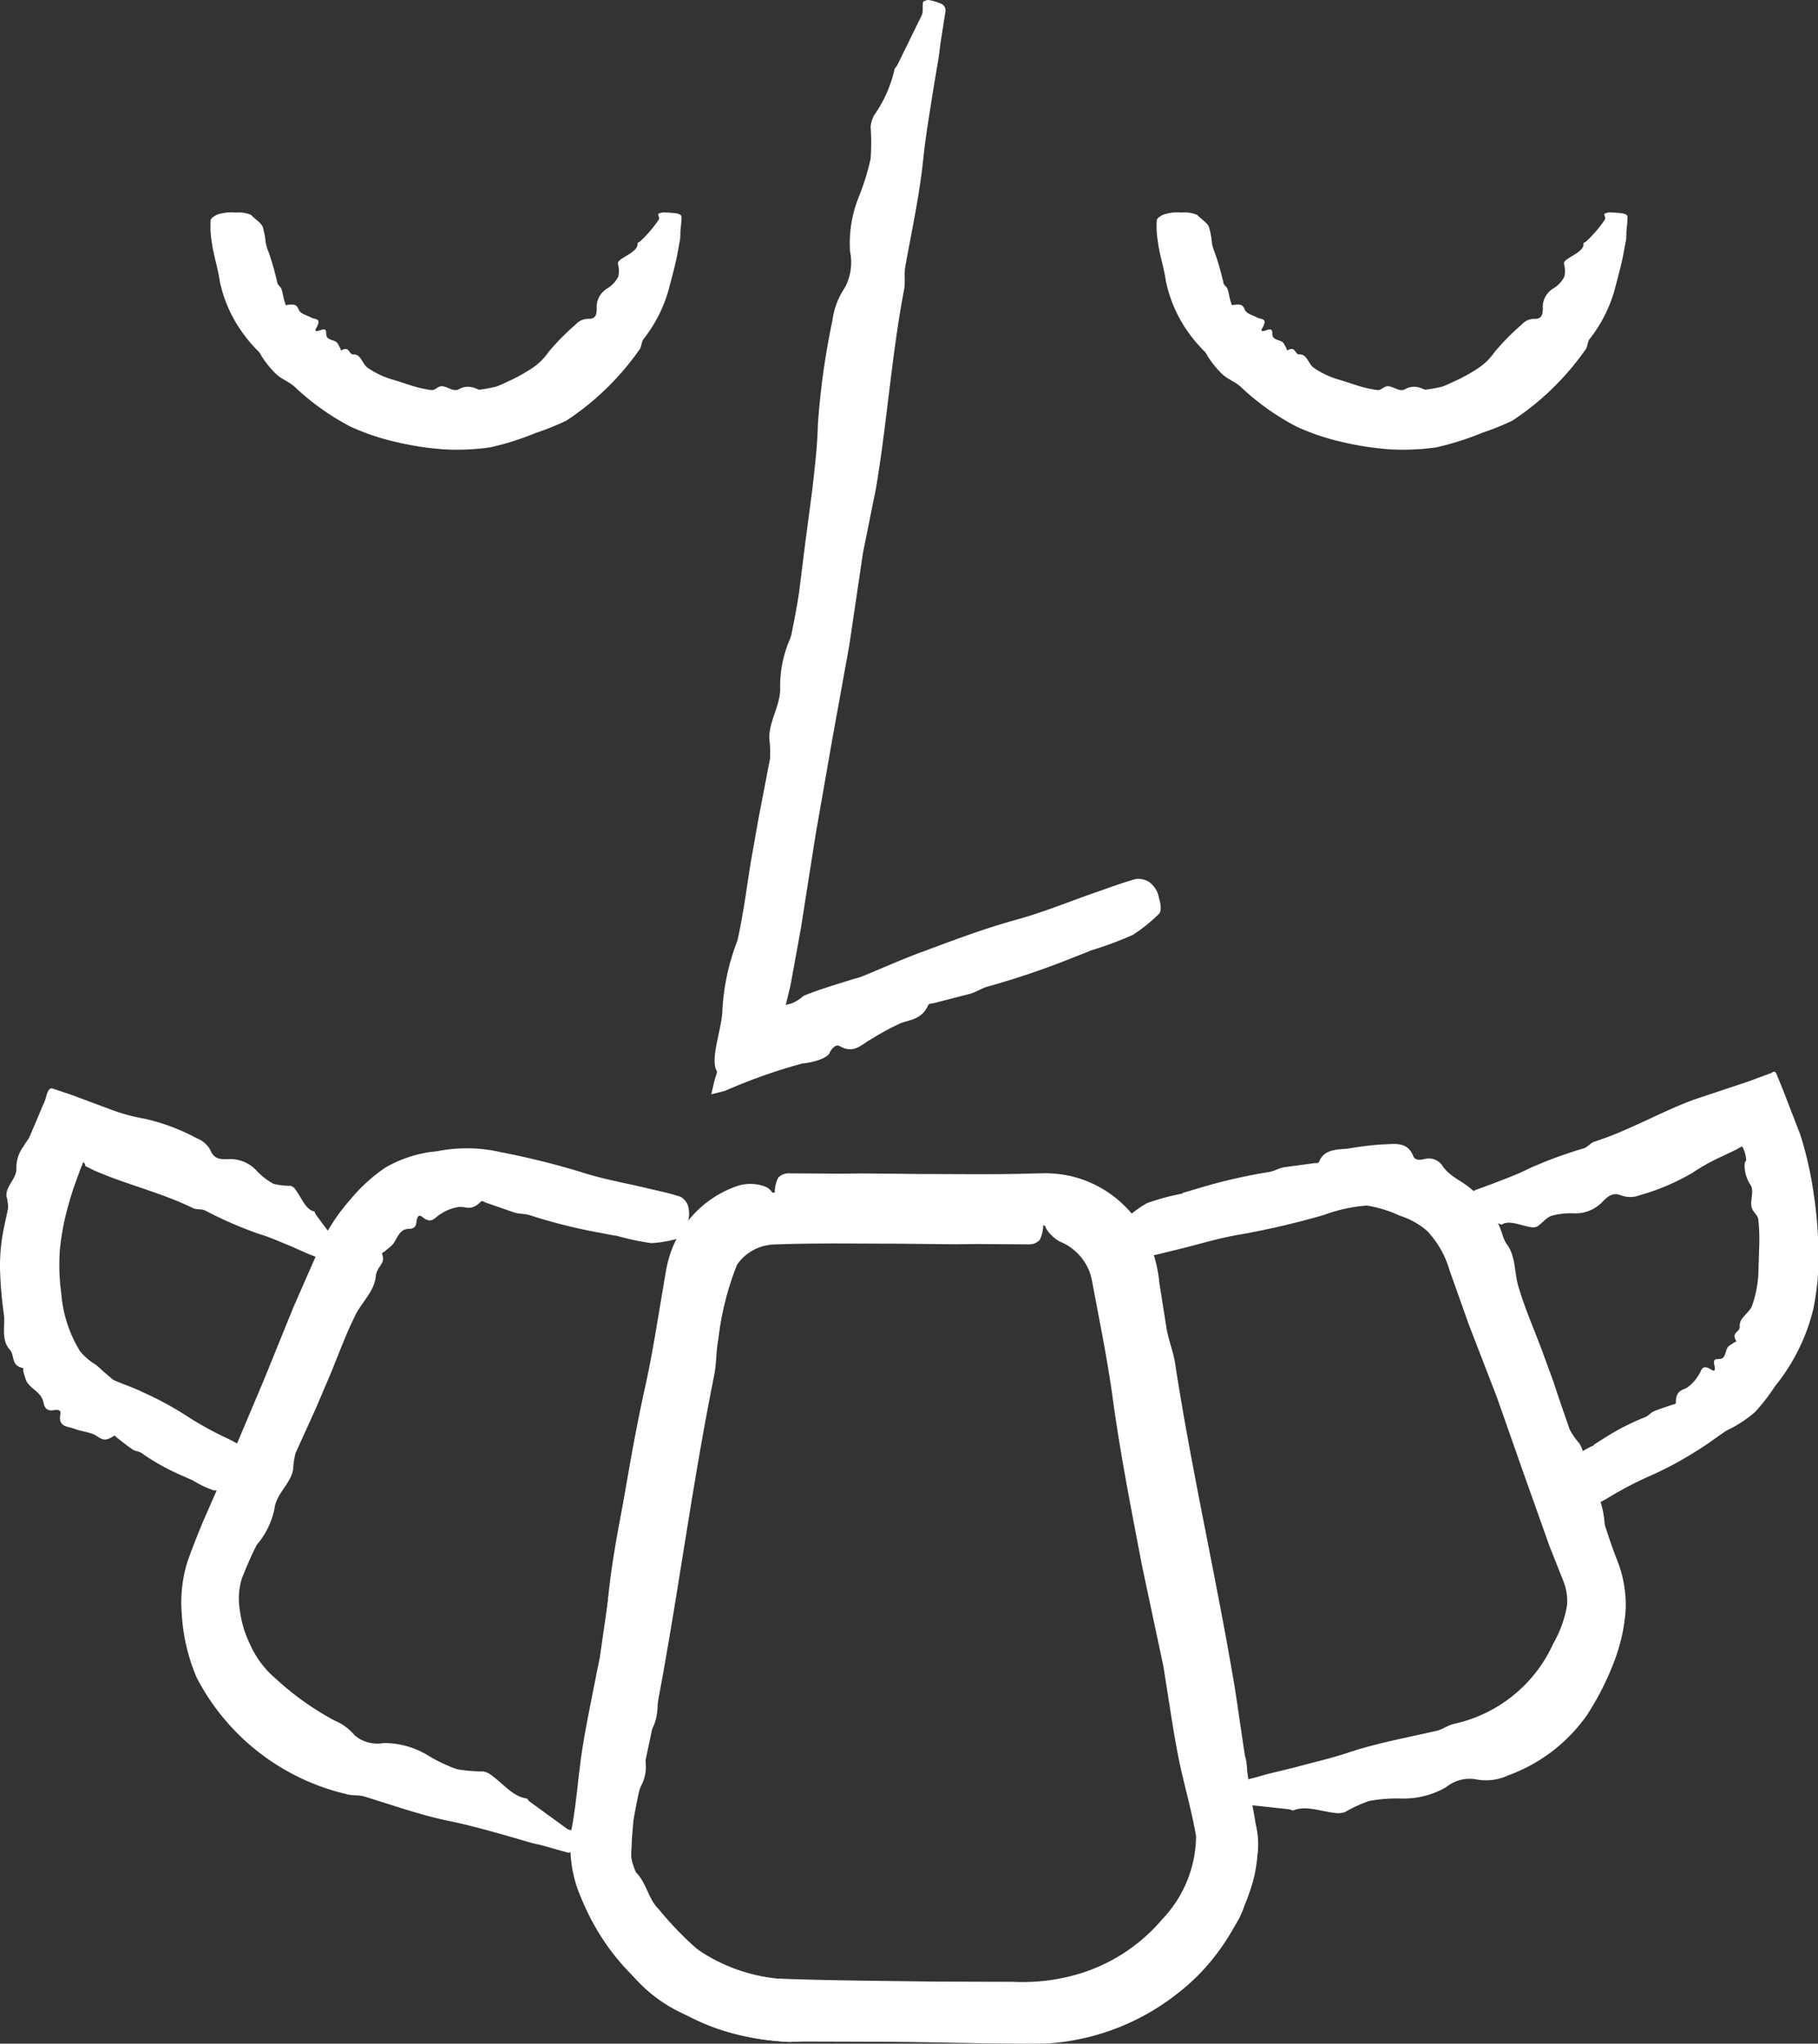<?xml version="1.0" encoding="UTF-8"?>
<svg xmlns="http://www.w3.org/2000/svg" width="36.618" height="41.166" viewBox="0 0 36.618 41.166">
  <rect x="0" y="0" width="36.618" height="41.166" fill="#333333" stroke="none"/>
  <g id="Gruppe_2380" data-name="Gruppe 2380" transform="translate(0)">
    <path id="Pfad_1780" data-name="Pfad 1780" d="M19.166,34.991l-.126.826c-.13.915-.319,1.819-.506,2.725-.041.2-.044.408-.086.609-.091.4-.184.8-.277,1.2-.016.072-.056.144-.026.217a1.818,1.818,0,0,1-.034,1.058c-.061.36-.054.732-.085,1.1-.029.347.048.71-.249,1.012a.386.386,0,0,0-.029.388.815.815,0,0,1-.073.606,2.072,2.072,0,0,0-.15.689l-.029.351-.009.2a1.285,1.285,0,0,0,.009.315c.005.042-.011.1.028.13.264.212.283.569.512.791a6.782,6.782,0,0,0,1.038,1.024,3.017,3.017,0,0,0,1.065.4,3.587,3.587,0,0,0,.571.052l.67,0,1.455.019,1.978.049a5.825,5.825,0,0,0,.658-.077,3.369,3.369,0,0,0,1.478-.262c.324-.207.652-.385.955-.622a2.263,2.263,0,0,0,.3-.24,3.111,3.111,0,0,0,.637-1.051,1.545,1.545,0,0,0,.1-.626c-.016-.162-.1-.5-.139-.748L28.455,43.3c-.142-.69-.271-1.382-.453-2.064-.3-1.127-.432-2.283-.634-3.426a3.945,3.945,0,0,1-.056-1.139,2.833,2.833,0,0,0-.216-1.2,5.918,5.918,0,0,1-.22-.9,1.6,1.6,0,0,0-.211-.618,1.035,1.035,0,0,0-.817-.518c-.324-.012-.694.066-1.04.09a1.6,1.6,0,0,1-.395-.037,6.488,6.488,0,0,0-1.576-.265.724.724,0,0,1-.175-.045l-1.751-.335a3.049,3.049,0,0,0-.44.013c-.036,0-.1-.082-.1-.1a.689.689,0,0,1,.069-.281.282.282,0,0,1,.209-.091l1.059.007.44-.005,1.183.012c.75,0,1.5.013,2.247-.011l.232-.005a2.512,2.512,0,0,1,.331.023,2.22,2.22,0,0,1,.637.188,2.292,2.292,0,0,1,.977.869,2.723,2.723,0,0,1,.364,1.131l.142.9c.04.246.139.482.176.728.338,2.194.84,4.359,1.205,6.548.106.711.212,1.429.316,2.139.044.286.089.45.135.836a2.722,2.722,0,0,1-.131,1.041,4.433,4.433,0,0,1-.919,1.6,4.722,4.722,0,0,1-3.218,1.529c-1.172.009-2.176-.032-3.271-.036l-1.589-.005a4.836,4.836,0,0,1-1.753-.26,4.584,4.584,0,0,1-2.094-1.508,4.782,4.782,0,0,1-.644-1.122,2.563,2.563,0,0,1-.191-1.409c.1-.534.131-1.078.216-1.614.081-.507.189-1.009.286-1.514l.062-.3c.1-.694.2-1.39.3-2.082.185-1.116.363-2.234.606-3.341.1-.445.179-.893.254-1.341l.113-.674.057-.336a2.323,2.323,0,0,1,.118-.444,2.163,2.163,0,0,1,1.356-1.3.853.853,0,0,1,.53.024.319.319,0,0,1,.185.364c-.017.192-.078.285-.156.316a1.6,1.6,0,0,0-.649.546,1.941,1.941,0,0,0-.407,1.118Z" transform="translate(-4.767 -8.749)" fill="#fff"></path>
    <path id="Pfad_1781" data-name="Pfad 1781" d="M19.086,33.763l-.407-.077a10.751,10.751,0,0,1-1.33-.34c-.1-.029-.2-.02-.3-.05l-.576-.2c-.033-.012-.068-.049-.106-.015-.18.183-.286.1-.422.1a.9.9,0,0,0-.384.146c-.119.062-.168.22-.375.052-.069-.052-.1.017-.109.1-.012.13-.075.143-.164.146-.208.008-.228.244-.347.346l-.138.113c-.016.015-.054.019-.044.048.079.2-.1.228-.127.449-.029.3-.277.515-.408.775-.2.4-.348.817-.519,1.226l-.282.662-.405.893a1.5,1.5,0,0,0-.05.331c-.05.293-.339.489-.375.785a1.588,1.588,0,0,1-.254.6c-.037.064-.1.117-.128.183-.1.2-.2.437-.274.624a1.365,1.365,0,0,0-.049.605,2.24,2.24,0,0,0,.212.73,1.933,1.933,0,0,0,.528.7,5.7,5.7,0,0,0,1.172.833,1.061,1.061,0,0,1,.408.3.707.707,0,0,0,.583.154,1.7,1.7,0,0,1,.881.242,3.057,3.057,0,0,0,.595.285,3.13,3.13,0,0,0,.526.045.389.389,0,0,1,.18.085c.225.163.424.421.686.457.028,0,.046.046.072.065l.752.547c.062.042.144.02.213.044.017.005.028.093.021.113a1.3,1.3,0,0,1-.1.261c-.045.057-.09.07-.123.062l-.5-.142-.212-.049-.563-.163c-.359-.1-.714-.2-1.078-.275-.592-.119-1.161-.323-1.739-.5-.119-.036-.253-.013-.369-.05a4.573,4.573,0,0,1-3.01-2.348,3.831,3.831,0,0,1-.3-1.294,2.774,2.774,0,0,1,.117-1.043c.114-.32.189-.5.294-.76l.621-1.42L12,36.676l.591-1.457.456-1.04a3.687,3.687,0,0,1,.679-1.123,3.406,3.406,0,0,1,.724-.666,2.576,2.576,0,0,1,.885-.311c.062-.009.126-.011.187-.024a3.068,3.068,0,0,1,1.251.024,16.125,16.125,0,0,1,1.631.405c.429.14.874.215,1.312.32.226.054.454.1.677.173a.328.328,0,0,1,.152.179.583.583,0,0,1-.019.379c-.052.183-.107.266-.159.277a2.386,2.386,0,0,1-.557.1,5,5,0,0,1-.724-.155Z" transform="translate(-6.688 -8.871)" fill="#fff"></path>
    <path id="Pfad_1782" data-name="Pfad 1782" d="M11.449,38.981l-.246-.109a4.489,4.489,0,0,1-.773-.436c-.054-.036-.128-.037-.183-.074-.11-.073-.212-.16-.318-.24-.02-.015-.029-.05-.068-.024-.2.136-.261.029-.373-.028s-.273-.07-.411-.123-.33-.028-.281-.3c.017-.087-.061-.085-.14-.073-.135.021-.181-.057-.2-.154-.045-.221-.267-.27-.35-.445a1.813,1.813,0,0,1-.057-.188c-.005-.024.012-.061-.02-.066-.232-.048-.148-.26-.256-.372-.166-.187-.094-.456-.111-.671a8.706,8.706,0,0,1-.083-.983,3.919,3.919,0,0,1,.033-.516c.028-.232.089-.456.131-.678a.847.847,0,0,0-.033-.238c-.016-.212.217-.363.2-.571a.71.71,0,0,1,.143-.432c.033-.068.093-.127.123-.195.094-.221.185-.436.275-.65.064-.1.068-.328.175-.326l.381.128.841.313a3.774,3.774,0,0,0,.659.175,4.133,4.133,0,0,1,1.045.395.512.512,0,0,1,.282.269c.075.159.22.152.363.146a.722.722,0,0,1,.546.228,1.37,1.37,0,0,0,.344.27,1.407,1.407,0,0,0,.347.04.184.184,0,0,1,.1.081c.119.155.2.4.371.434.017,0,.021.045.034.062.131.176.26.358.4.52.033.041.094.019.135.041.011.005,0,.089-.008.107a1.818,1.818,0,0,1-.126.252c-.042.054-.074.068-.1.06-.107-.037-.209-.087-.313-.132L13.8,34.43l-.347-.154c-.222-.089-.44-.191-.671-.258a8.211,8.211,0,0,1-1.074-.469c-.073-.033-.168-.012-.24-.046-.64-.314-1.343-.474-1.993-.76l-.156-.077c-.046-.025-.011-.019-.023-.03a.077.077,0,0,0-.023-.044c-.041-.038-.025.041-.042.05l-.008.015-.041.109-.079.217c-.053.146-.1.293-.14.44a5.057,5.057,0,0,0-.177.918,4.263,4.263,0,0,0,.029.885,2.59,2.59,0,0,0,.377,1.159,1.192,1.192,0,0,0,.315.27c.1.081.191.176.3.26a.412.412,0,0,0,.065.052c.16.075.383.143.587.245a6.733,6.733,0,0,1,.953.523,6.85,6.85,0,0,0,.769.417,3.849,3.849,0,0,1,.393.224c.034.024.044.1.044.179a.849.849,0,0,1-.135.35c-.094.166-.159.237-.2.242a1.342,1.342,0,0,1-.4.041,2.1,2.1,0,0,1-.432-.209Z" transform="translate(-7.58 -9.167)" fill="#fff"></path>
    <path id="Pfad_1783" data-name="Pfad 1783" d="M27.9,34.76l.167.82c.2.9.33,1.818.467,2.732.03.2.1.4.13.6.05.4.1.813.155,1.22.009.073,0,.155.049.213a1.825,1.825,0,0,1,.334,1.006c.068.36.2.707.3,1.062.093.336.29.652.115,1.034a.387.387,0,0,0,.107.375.827.827,0,0,1,.142.6,2.062,2.062,0,0,0,.1.7l.094.34a1.593,1.593,0,0,1,.036.5,2.474,2.474,0,0,1-.158.634c-.026.07-.082.131-.082.2,0,.5-.36.816-.579,1.2a3.466,3.466,0,0,1-1.6,1.266,5.179,5.179,0,0,1-1.466.475,4.952,4.952,0,0,1-.767.066l-.674,0-1.455-.019-1.978-.049c-.22,0-.438.054-.661.075a5.009,5.009,0,0,1-1.927-.479,2.938,2.938,0,0,1-1.23-.842c-.115-.121-.2-.267-.3-.395a4.742,4.742,0,0,1-.763-1.375,2.643,2.643,0,0,1-.166-.972c.029-.379.081-.567.122-.861l.3-1.823c.1-.7.222-1.392.287-2.095.106-1.159.383-2.29.588-3.432a3.938,3.938,0,0,1,.342-1.089,2.84,2.84,0,0,0,.213-1.205,6.064,6.064,0,0,1,.1-.918,1.852,1.852,0,0,1,.552-1.036,2.206,2.206,0,0,1,1.475-.587c.377,0,.708-.069,1.066-.1a1.534,1.534,0,0,1,.395.037,6.487,6.487,0,0,0,1.576.265.709.709,0,0,1,.175.045l1.751.335a3.049,3.049,0,0,0,.44-.013c.036,0,.1.082.1.1a.689.689,0,0,1-.069.281.282.282,0,0,1-.209.091l-1.059-.007-.438.005-1.184-.012c-.75,0-1.5-.013-2.247.009l-.224.007a.968.968,0,0,0-.124.015.921.921,0,0,0-.236.074.938.938,0,0,0-.377.32,5.843,5.843,0,0,0-.375,1.49c-.049.245-.037.5-.086.744-.441,2.176-.719,4.379-1.131,6.56-.147.7-.3,1.414-.444,2.117-.041.229-.109.576-.123.708a1.28,1.28,0,0,0,.077.5,3.271,3.271,0,0,0,.636,1.092,3.448,3.448,0,0,0,2.258,1.167c.976.04,2.121.046,3.173.061l1.589.005a3.943,3.943,0,0,0,1.375-.18,3.531,3.531,0,0,0,1.618-1.083,2.45,2.45,0,0,0,.679-1.671c-.09-.532-.249-1.057-.355-1.588-.1-.5-.171-1.013-.254-1.52l-.046-.3c-.146-.686-.293-1.376-.437-2.059-.212-1.111-.432-2.222-.585-3.344-.062-.452-.14-.9-.224-1.347l-.127-.671-.064-.336a1.224,1.224,0,0,0-.058-.215,1.075,1.075,0,0,0-.6-.6.8.8,0,0,1-.221-.189.483.483,0,0,1-.1-.375c.013-.188.093-.285.205-.294a1.63,1.63,0,0,1,1.213.339,1.855,1.855,0,0,1,.531.785,6.394,6.394,0,0,1,.167.808Z" transform="translate(-4.76 -8.676)" fill="#fff"></path>
    <path id="Pfad_1784" data-name="Pfad 1784" d="M25.863,32.924l.4-.118a10.712,10.712,0,0,1,1.351-.306c.1-.019.192-.075.293-.094l.612-.083c.036-.005.081.012.1-.037.1-.244.362-.238.569-.254a6.438,6.438,0,0,1,.7-.087c.217,0,.5-.077.622.232.04.1.142.083.241.06a.331.331,0,0,1,.36.156c.183.257.51.326.691.584a1.972,1.972,0,0,1,.154.273c.017.033.011.085.052.1.281.1.262.433.384.6.187.244.152.571.236.853.127.432.307.842.465,1.262l.25.682c.1.313.212.628.318.938a1.49,1.49,0,0,0,.192.278c.164.25.089.595.266.838a1.6,1.6,0,0,1,.229.62c.016.072.009.154.032.222.073.225.147.444.234.666a2.461,2.461,0,0,1,.177.991,3.577,3.577,0,0,1-.229,1.053,5.685,5.685,0,0,1-.552,1.089,3.323,3.323,0,0,1-1.589,1.214,1.047,1.047,0,0,1-.652.078.746.746,0,0,0-.595.159,1.713,1.713,0,0,1-.893.229,3.048,3.048,0,0,0-.663.05,3.018,3.018,0,0,0-.485.224.409.409,0,0,1-.2.015c-.278-.028-.58-.154-.829-.053-.026.011-.064-.017-.1-.021l-.932-.1c-.077-.005-.136.054-.209.069-.017,0-.07-.066-.074-.087a1.25,1.25,0,0,1-.038-.279c.012-.072.044-.1.077-.115l.514-.13.211-.061.575-.14c.362-.1.727-.18,1.082-.3.58-.192,1.181-.3,1.774-.437.122-.028.228-.114.35-.14a2.862,2.862,0,0,0,2-1.621,2.331,2.331,0,0,0,.274-.759,1.07,1.07,0,0,0-.069-.486l-.282-.71-.524-1.474L32.2,37.049l-.571-1.48-.384-1.081a1.95,1.95,0,0,0-.454-.8,1.562,1.562,0,0,0-.551-.307,2.528,2.528,0,0,0-.555-.184.69.69,0,0,0-.117-.019,3.11,3.11,0,0,0-.851.187,16.416,16.416,0,0,1-1.651.388c-.452.072-.886.209-1.328.316-.228.054-.456.117-.689.155a.327.327,0,0,1-.218-.09.568.568,0,0,1-.156-.344c-.037-.187-.025-.286.016-.319a2.307,2.307,0,0,1,.457-.342,4.724,4.724,0,0,1,.722-.195Z" transform="translate(-2.046 -8.893)" fill="#fff"></path>
    <path id="Pfad_1785" data-name="Pfad 1785" d="M32.522,38.349l.233-.148a4.727,4.727,0,0,1,.812-.413c.062-.028.106-.089.168-.115.124-.053.257-.09.384-.136.024-.008.058,0,.058-.044,0-.242.131-.24.232-.3a.83.83,0,0,0,.228-.253c.064-.078.049-.236.264-.1.07.044.07-.024.052-.093-.029-.114.016-.128.087-.126.168,0,.113-.188.207-.264l.11-.073c.012-.011.049-.007.034-.032-.106-.173.086-.172.073-.291-.015-.164.173-.252.242-.4a2.235,2.235,0,0,0,.135-.738l.013-.424a3.894,3.894,0,0,0-.017-.595c-.009-.066-.075-.122-.11-.183-.094-.159.061-.379-.064-.535a.7.7,0,0,1-.1-.4c0-.037.033-.057.03-.079a.694.694,0,0,0-.042-.192c-.017-.026-.024-.079-.053-.073l-.1.057-.273.132a3.961,3.961,0,0,0-.613.338,4.457,4.457,0,0,1-1.054.449.534.534,0,0,1-.4,0c-.168-.061-.27.045-.373.15a.753.753,0,0,1-.565.218,1.44,1.44,0,0,0-.445.049c-.109.036-.188.148-.286.213a.193.193,0,0,1-.135.015c-.2-.028-.429-.148-.579-.053-.017.011-.049-.016-.07-.02-.221-.034-.444-.074-.659-.1-.054-.005-.083.053-.13.066-.011,0-.062-.064-.069-.083a1.937,1.937,0,0,1-.083-.267c-.007-.069.008-.1.029-.111.106-.048.217-.082.326-.123l.132-.06.365-.134c.229-.091.462-.172.682-.285a8.4,8.4,0,0,1,1.128-.417c.077-.026.132-.109.211-.134.7-.224,1.331-.6,2.017-.851l1.1-.367.45-.167c.094-.074.1.045.138.114l.091.224.351.908a7.4,7.4,0,0,1,.265,1.16,8.822,8.822,0,0,1,.1,1.159,5.2,5.2,0,0,1-.1,1.175,3.928,3.928,0,0,1-.773,1.569,4,4,0,0,1-.4.518,2.432,2.432,0,0,1-.494.336.96.96,0,0,0-.1.052c-.217.146-.384.277-.588.4A7.1,7.1,0,0,1,33.6,39a7.2,7.2,0,0,0-.793.42,4.058,4.058,0,0,1-.414.211c-.04.016-.106-.016-.176-.062a.8.8,0,0,1-.217-.3c-.086-.171-.11-.264-.093-.3a1.344,1.344,0,0,1,.2-.363,2.174,2.174,0,0,1,.424-.25Z" transform="translate(-0.422 -9.245)" fill="#fff"></path>
    <path id="Pfad_1786" data-name="Pfad 1786" d="M26.029,33.689l-.473.187a16.493,16.493,0,0,1-1.6.535c-.121.036-.226.109-.346.143l-.726.187c-.044.011-.1,0-.122.054-.127.271-.351.279-.552.352a5.294,5.294,0,0,0-.595.323c-.188.1-.34.3-.618.143-.09-.052-.159.029-.209.115-.029.122-.346.212-.557.23a11.028,11.028,0,0,0-1.557.551l-.275.069.06-.261c.017-.074.068-.184.048-.213-.139-.249.113-.857.117-1.247a4.514,4.514,0,0,1,.3-1.371c.121-.532.187-1.074.275-1.612L19.354,31c.075-.393.152-.791.228-1.181a2.344,2.344,0,0,0-.015-.408c-.008-.362.24-.683.218-1.046a2.374,2.374,0,0,1,.134-.792c.025-.086.074-.168.093-.256.057-.279.111-.56.154-.842l.123-.984.147-1.114c.046-.426.1-.851.109-1.282a15.083,15.083,0,0,1,.293-2.1,1.524,1.524,0,0,1,.246-.658,1.072,1.072,0,0,0,.11-.735A2.5,2.5,0,0,1,21.37,18.5a4.685,4.685,0,0,0,.238-.769,4.571,4.571,0,0,0,0-.646.606.606,0,0,1,.073-.232,2.589,2.589,0,0,0,.405-.907c0-.036.042-.065.06-.1l.49-1c.038-.083.009-.179.028-.266,0-.021.09-.05.111-.045a1.076,1.076,0,0,1,.27.083.149.149,0,0,1,.072.139l-.1.636-.033.265-.119.71c-.069.449-.148.9-.195,1.351-.074.739-.234,1.463-.365,2.193-.026.15.007.307-.023.457-.253,1.326-.342,2.676-.567,4.006-.086.426-.173.863-.26,1.29l-.279,1.882-.339,1.872L20.5,31.346l-.3,1.908-.208,1.138-.093.387.11-.03a.643.643,0,0,0,.162-.087c.078-.045.023-.045.185-.107.291-.111.592-.2.889-.293.06-.02.122-.03.18-.054.395-.16.784-.338,1.184-.485.645-.24,1.288-.485,1.953-.667.534-.148,1.046-.36,1.569-.542.27-.094.538-.195.813-.271a.41.41,0,0,1,.266.053.5.5,0,0,1,.205.322c.053.183.044.286,0,.326a3.2,3.2,0,0,1-.528.424,7.241,7.241,0,0,1-.853.316Z" transform="translate(-4.072 -14.535)" fill="#fff"></path>
    <path id="Pfad_1787" data-name="Pfad 1787" d="M26.29,18.393a.935.935,0,0,0,.057.185,5.294,5.294,0,0,1,.175.616c.016.045.068.073.082.118.03.09.038.193.074.282.007.017-.007.046.037.038.226-.041.205.058.253.123s.16.087.233.13.225,0,.1.217c-.041.07.021.061.086.037.107-.041.118.005.117.07,0,.154.179.107.232.2l.056.1c.007.012,0,.048.021.034.168-.091.139.09.242.085.151-.007.176.195.287.27a1.733,1.733,0,0,0,.542.248l.31.1a2.23,2.23,0,0,0,.437.1c.05.005.1-.048.151-.068.127-.052.266.126.4.048a.365.365,0,0,1,.3-.026c.034.005.075.037.109.037a2.978,2.978,0,0,0,.322-.057c.121-.04.23-.1.346-.151a3.3,3.3,0,0,0,.371-.211,1.207,1.207,0,0,0,.35-.336,4.687,4.687,0,0,1,.546-.554.338.338,0,0,1,.27-.117c.158,0,.159-.124.156-.237a.439.439,0,0,1,.208-.373.6.6,0,0,0,.228-.241.582.582,0,0,0-.009-.265c0-.032.026-.057.058-.081.13-.093.354-.183.336-.324,0-.015.038-.024.052-.037a2.554,2.554,0,0,0,.375-.436c.028-.04-.013-.082-.007-.122a.277.277,0,0,1,.1-.028,2.115,2.115,0,0,1,.279.021c.065.017.087.042.087.064,0,.109-.015.216-.023.323a.922.922,0,0,1-.005.135l-.066.356c-.048.224-.11.445-.167.667a2.847,2.847,0,0,1-.508.992c-.042.062-.033.16-.086.217a5.454,5.454,0,0,1-1.465,1.42,5.4,5.4,0,0,1-.62.249,5.535,5.535,0,0,1-.916.289,4.684,4.684,0,0,1-.952.038,6.14,6.14,0,0,1-.96-.151,4.687,4.687,0,0,1-.9-.306,5.04,5.04,0,0,1-1.106-.785c-.111-.113-.282-.166-.4-.282a2.025,2.025,0,0,1-.287-.358.586.586,0,0,0-.048-.078,3.03,3.03,0,0,1-.4-.487,2.735,2.735,0,0,1-.389-.942c-.038-.273-.13-.53-.162-.8a1.8,1.8,0,0,1-.021-.421c0-.04.061-.081.132-.117a.889.889,0,0,1,.369-.041.635.635,0,0,1,.309.045c.085.086.207.163.24.242a1.7,1.7,0,0,1,.062.343Z" transform="translate(-1.878 -13.488)" fill="#fff"></path>
    <path id="Pfad_1788" data-name="Pfad 1788" d="M11.9,18.393a.86.86,0,0,0,.058.185,5.564,5.564,0,0,1,.173.616c.016.045.068.073.082.118.03.09.038.193.074.282.007.017-.007.046.037.038.226-.041.205.058.253.123s.16.087.233.13.225,0,.1.217c-.041.07.021.061.086.037.107-.041.118.005.117.07,0,.154.179.107.232.2l.056.1c.007.012,0,.048.021.034.168-.091.139.09.242.085.151-.007.176.195.287.27a1.733,1.733,0,0,0,.542.248l.31.1a2.252,2.252,0,0,0,.437.1c.05.005.1-.048.151-.068.127-.052.266.126.4.048a.365.365,0,0,1,.3-.026c.034.005.075.037.109.037a2.978,2.978,0,0,0,.322-.057c.121-.04.23-.1.346-.151a3.3,3.3,0,0,0,.371-.211,1.207,1.207,0,0,0,.35-.336,4.687,4.687,0,0,1,.546-.554.338.338,0,0,1,.27-.117c.158,0,.159-.124.156-.237a.439.439,0,0,1,.208-.373.6.6,0,0,0,.228-.241.582.582,0,0,0-.009-.265c0-.032.026-.057.058-.081.13-.093.354-.183.338-.324,0-.015.037-.024.05-.037a2.554,2.554,0,0,0,.375-.436c.028-.04-.013-.082-.007-.122a.277.277,0,0,1,.1-.028,2.115,2.115,0,0,1,.279.021c.065.017.087.042.089.064,0,.109-.016.216-.024.323a.922.922,0,0,1-.005.135l-.066.356c-.048.224-.109.445-.167.667a2.847,2.847,0,0,1-.508.992c-.042.062-.033.16-.086.217a5.435,5.435,0,0,1-1.465,1.42,5.4,5.4,0,0,1-.62.249,5.535,5.535,0,0,1-.916.289,4.684,4.684,0,0,1-.952.038,6.14,6.14,0,0,1-.96-.151,4.687,4.687,0,0,1-.9-.306,5.04,5.04,0,0,1-1.106-.785c-.111-.113-.282-.166-.4-.282a2.025,2.025,0,0,1-.287-.358.586.586,0,0,0-.048-.078,2.954,2.954,0,0,1-.4-.487,2.712,2.712,0,0,1-.391-.942c-.038-.273-.13-.53-.162-.8a1.8,1.8,0,0,1-.021-.421c0-.04.061-.081.132-.117a.889.889,0,0,1,.369-.041.647.647,0,0,1,.31.045c.083.086.205.163.238.242a1.7,1.7,0,0,1,.062.343Z" transform="translate(-6.543 -13.488)" fill="#fff"></path>
  </g>
</svg>
